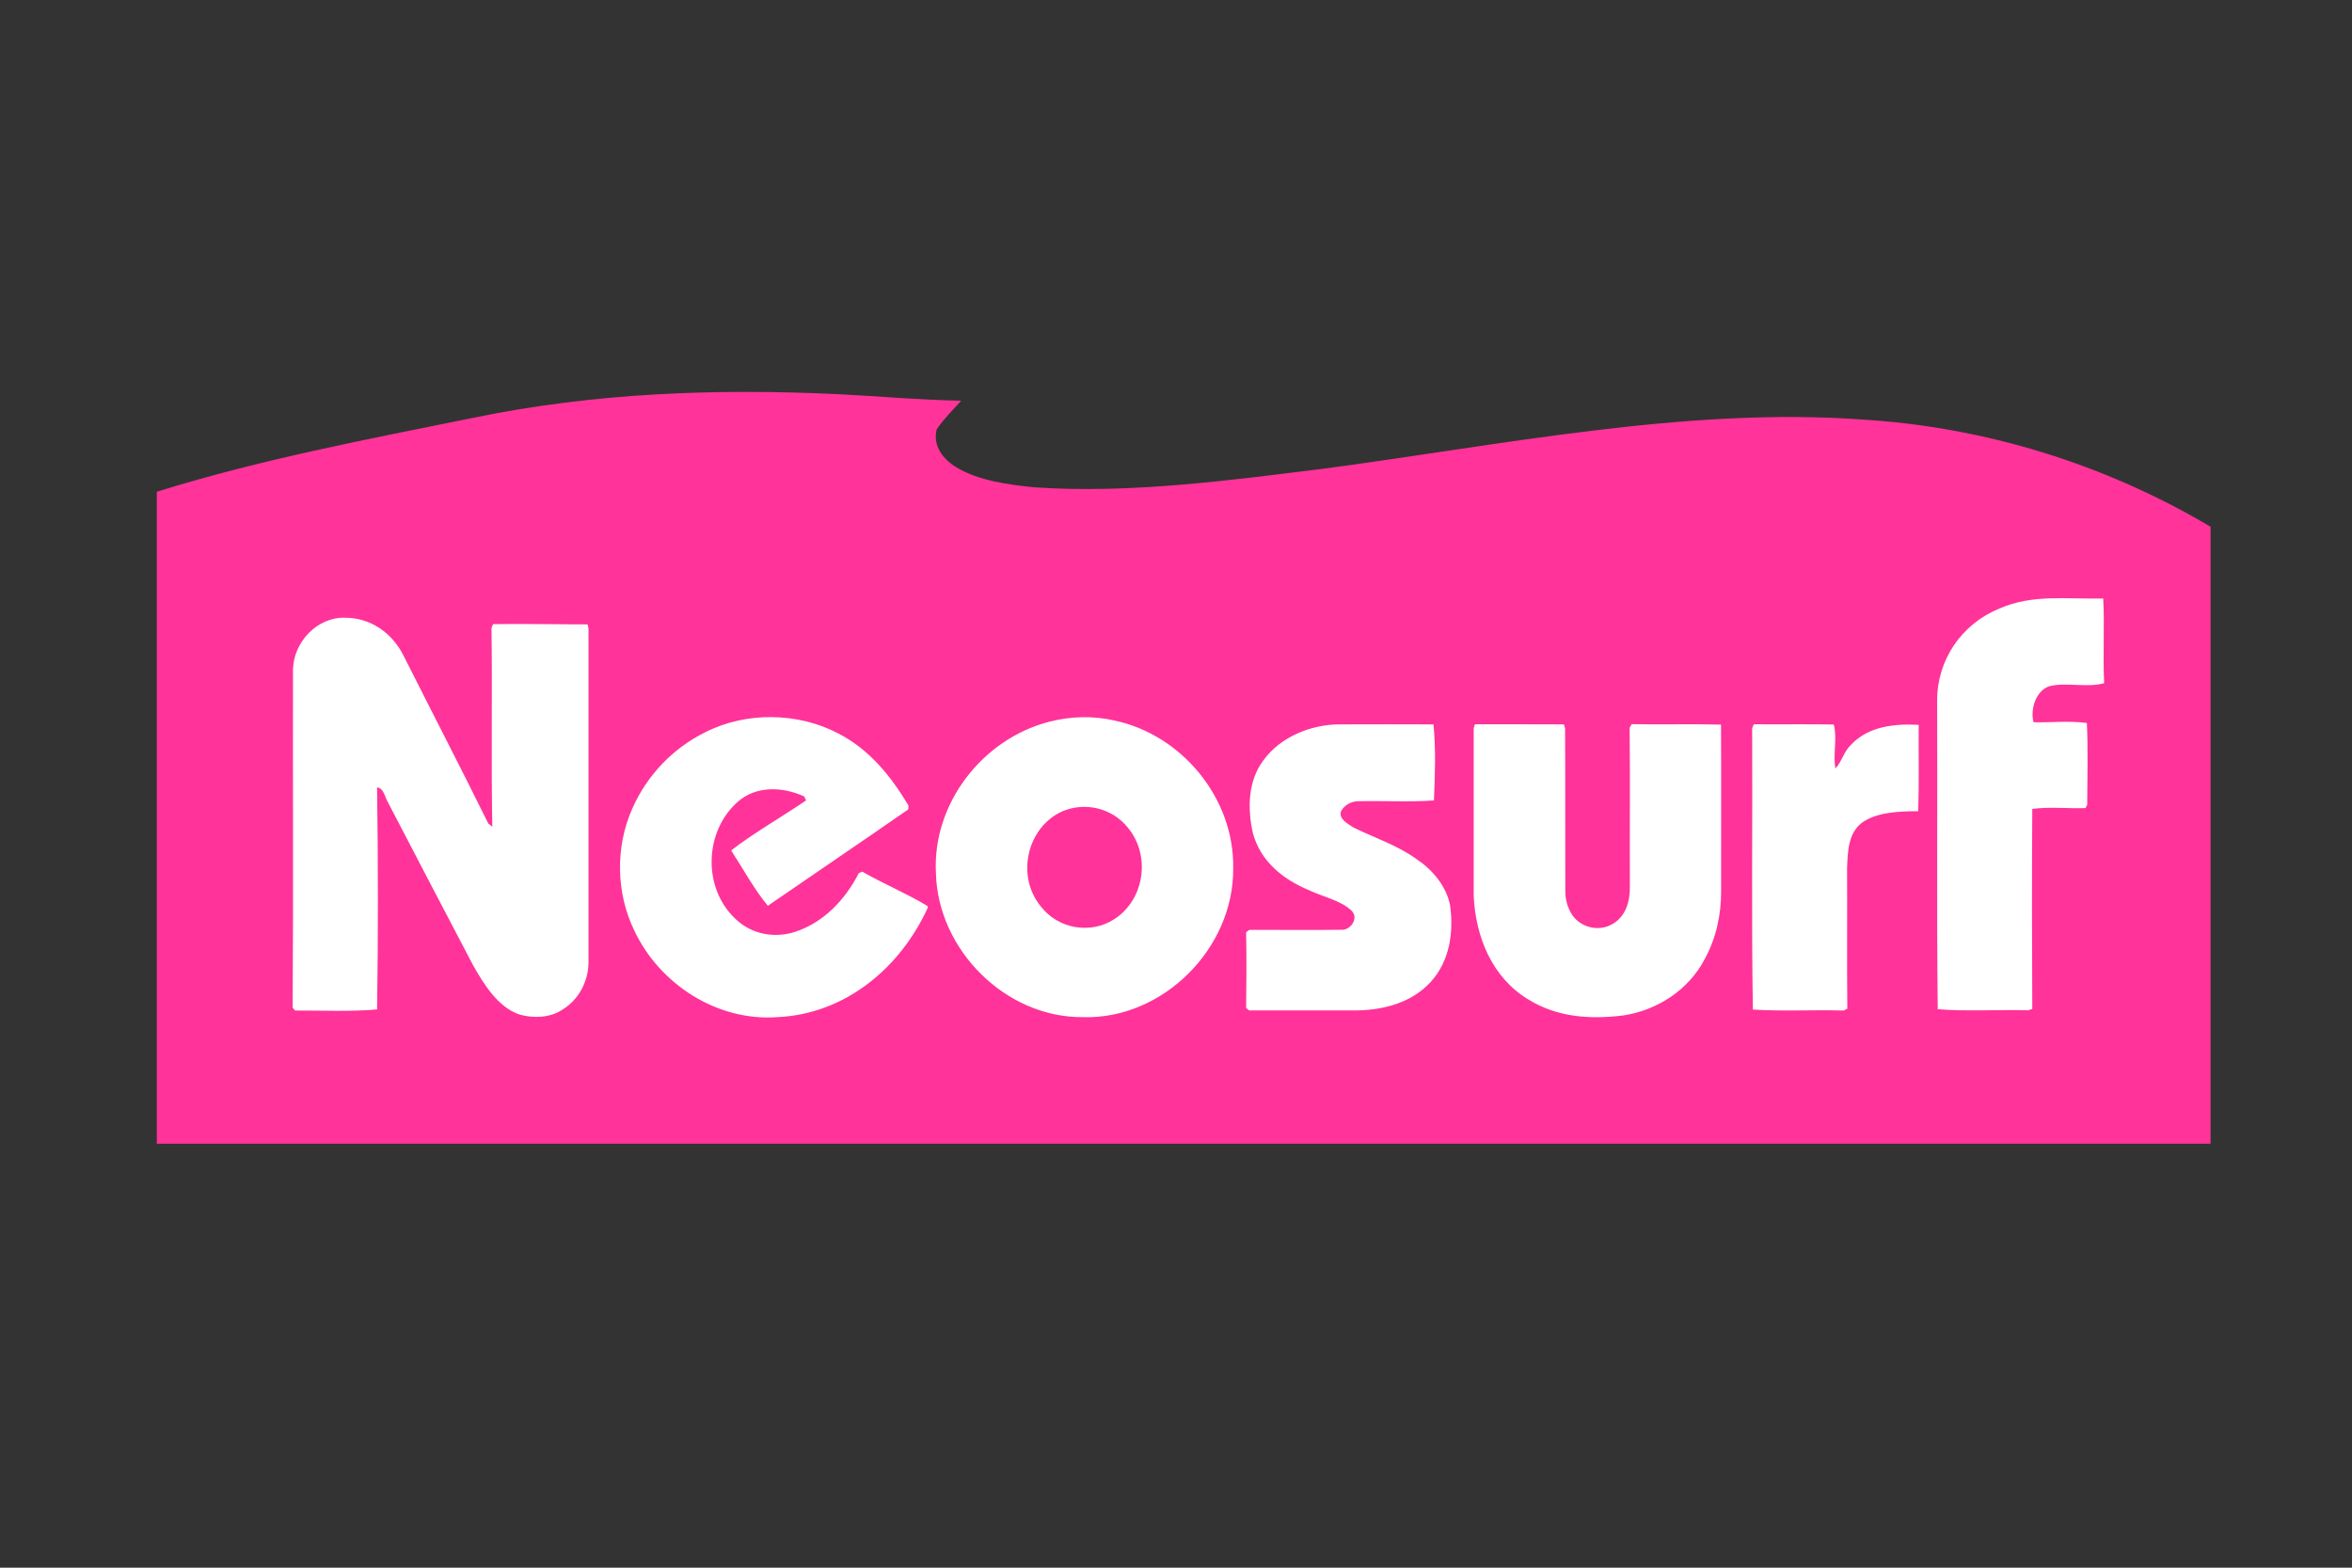 <svg width="60" height="40" viewBox="0 0 60 40" fill="none" xmlns="http://www.w3.org/2000/svg">
<rect x="0" y="0" width="60" height="40" fill="#333333" stroke="none"/>
<path d="M21.397 10.058C22.441 10.112 23.473 10.206 24.52 10.224C24.307 10.459 24.073 10.692 23.896 10.954C23.788 11.379 24.061 11.72 24.403 11.928C24.97 12.266 25.714 12.363 26.359 12.432C28.789 12.604 31.369 12.257 33.784 11.956C38.209 11.37 43.036 10.378 47.491 10.704C50.623 10.891 53.692 11.838 56.392 13.44V29.183H4V12.547C6.64 11.723 9.391 11.204 12.1 10.655C15.172 10.022 18.268 9.91 21.397 10.058Z" fill="#FF3399"/>
<path d="M53.653 15.271C53.692 15.962 53.641 16.728 53.677 17.431C53.263 17.554 52.72 17.404 52.288 17.506C51.931 17.618 51.787 18.106 51.877 18.429C52.321 18.438 52.798 18.387 53.236 18.447C53.269 19.135 53.248 19.844 53.245 20.535L53.203 20.619C52.759 20.634 52.282 20.58 51.844 20.64C51.832 22.339 51.835 24.046 51.844 25.744L51.739 25.778C50.986 25.756 50.167 25.811 49.432 25.75C49.402 23.168 49.429 20.477 49.417 17.883C49.411 16.842 50.038 15.925 50.992 15.533C51.847 15.153 52.717 15.292 53.653 15.271ZM8.797 15.762C9.454 15.759 10.003 16.149 10.294 16.728C10.999 18.131 11.776 19.63 12.457 21.014L12.559 21.093C12.526 19.41 12.562 17.714 12.538 16.028L12.577 15.925C13.378 15.913 14.188 15.931 14.989 15.931L15.013 16.037C15.013 18.882 15.013 21.735 15.013 24.58C14.998 25.063 14.755 25.518 14.341 25.765C14.026 25.974 13.603 25.986 13.252 25.886C12.703 25.699 12.346 25.117 12.073 24.637C11.347 23.25 10.618 21.865 9.898 20.474C9.817 20.345 9.793 20.109 9.619 20.091C9.646 21.965 9.649 23.886 9.619 25.756C8.929 25.817 8.218 25.781 7.525 25.784L7.465 25.708C7.486 22.83 7.468 19.953 7.474 17.075C7.495 16.378 8.089 15.744 8.797 15.762ZM21.4 18.722C22.189 19.135 22.723 19.799 23.176 20.553L23.17 20.652C21.985 21.476 20.779 22.29 19.588 23.111C19.249 22.707 18.946 22.152 18.652 21.699C19.216 21.259 19.96 20.836 20.563 20.423L20.515 20.321C19.966 20.073 19.297 20.04 18.82 20.459C17.962 21.213 17.92 22.665 18.766 23.449C19.171 23.838 19.75 23.947 20.278 23.778C21.01 23.539 21.559 22.96 21.907 22.281L21.994 22.239C22.537 22.55 23.125 22.794 23.656 23.114L23.671 23.153C22.966 24.704 21.553 25.88 19.819 25.953C18.295 26.061 16.825 25.114 16.18 23.741C15.715 22.785 15.694 21.615 16.126 20.64C16.492 19.799 17.158 19.096 17.98 18.689C19.027 18.152 20.362 18.17 21.4 18.722ZM34.171 18.483C34.969 18.48 35.77 18.48 36.568 18.483C36.631 19.108 36.607 19.793 36.58 20.423C35.941 20.471 35.272 20.426 34.627 20.444C34.456 20.453 34.294 20.547 34.21 20.698C34.141 20.894 34.387 21.02 34.522 21.111C35.065 21.379 35.62 21.554 36.127 21.913C36.538 22.188 36.892 22.598 36.991 23.096C37.09 23.79 36.979 24.538 36.487 25.066C36.01 25.581 35.308 25.768 34.627 25.781C33.706 25.781 32.788 25.781 31.867 25.781L31.789 25.72C31.798 25.075 31.801 24.429 31.789 23.787L31.87 23.726C32.671 23.723 33.472 23.735 34.273 23.723C34.486 23.687 34.66 23.413 34.474 23.232C34.189 22.966 33.733 22.879 33.385 22.71C32.722 22.432 32.155 21.977 31.96 21.253C31.822 20.631 31.831 19.919 32.236 19.392C32.665 18.8 33.451 18.483 34.171 18.483ZM37.627 18.48C38.383 18.483 39.139 18.477 39.895 18.483L39.925 18.58C39.934 19.965 39.925 21.352 39.931 22.734C39.931 22.951 39.988 23.159 40.105 23.343C40.324 23.663 40.768 23.775 41.11 23.591C41.47 23.401 41.584 23.005 41.578 22.619C41.572 21.268 41.587 19.916 41.572 18.568L41.626 18.477C42.385 18.492 43.147 18.468 43.903 18.489C43.912 19.892 43.903 21.325 43.906 22.731C43.909 23.34 43.78 23.938 43.486 24.474C43.072 25.265 42.274 25.778 41.407 25.91C40.564 26.013 39.733 25.959 38.995 25.506C38.062 24.948 37.639 23.901 37.594 22.849C37.594 21.428 37.594 19.998 37.594 18.577L37.627 18.48ZM44.74 18.48C45.421 18.486 46.102 18.474 46.78 18.486C46.873 18.839 46.756 19.25 46.822 19.609C46.987 19.431 47.038 19.171 47.221 19.002C47.665 18.529 48.334 18.462 48.946 18.495C48.94 19.229 48.958 19.968 48.934 20.698C48.475 20.701 47.869 20.713 47.485 21.002C47.137 21.283 47.137 21.75 47.119 22.158C47.125 23.349 47.113 24.544 47.125 25.738L47.032 25.784C46.27 25.762 45.469 25.808 44.716 25.759C44.677 23.416 44.71 20.939 44.698 18.58L44.74 18.48ZM28.429 18.384C27.88 18.257 27.307 18.275 26.761 18.417C25.066 18.855 23.785 20.498 23.875 22.272C23.923 24.242 25.657 25.968 27.625 25.953C29.662 26.016 31.477 24.2 31.459 22.158C31.492 20.372 30.154 18.749 28.429 18.384ZM28.441 23.443C27.832 23.85 26.992 23.705 26.548 23.123C25.918 22.354 26.191 21.117 27.094 20.704C27.676 20.453 28.369 20.616 28.768 21.114C29.359 21.817 29.203 22.939 28.441 23.443Z" fill="white"/>
</svg>
